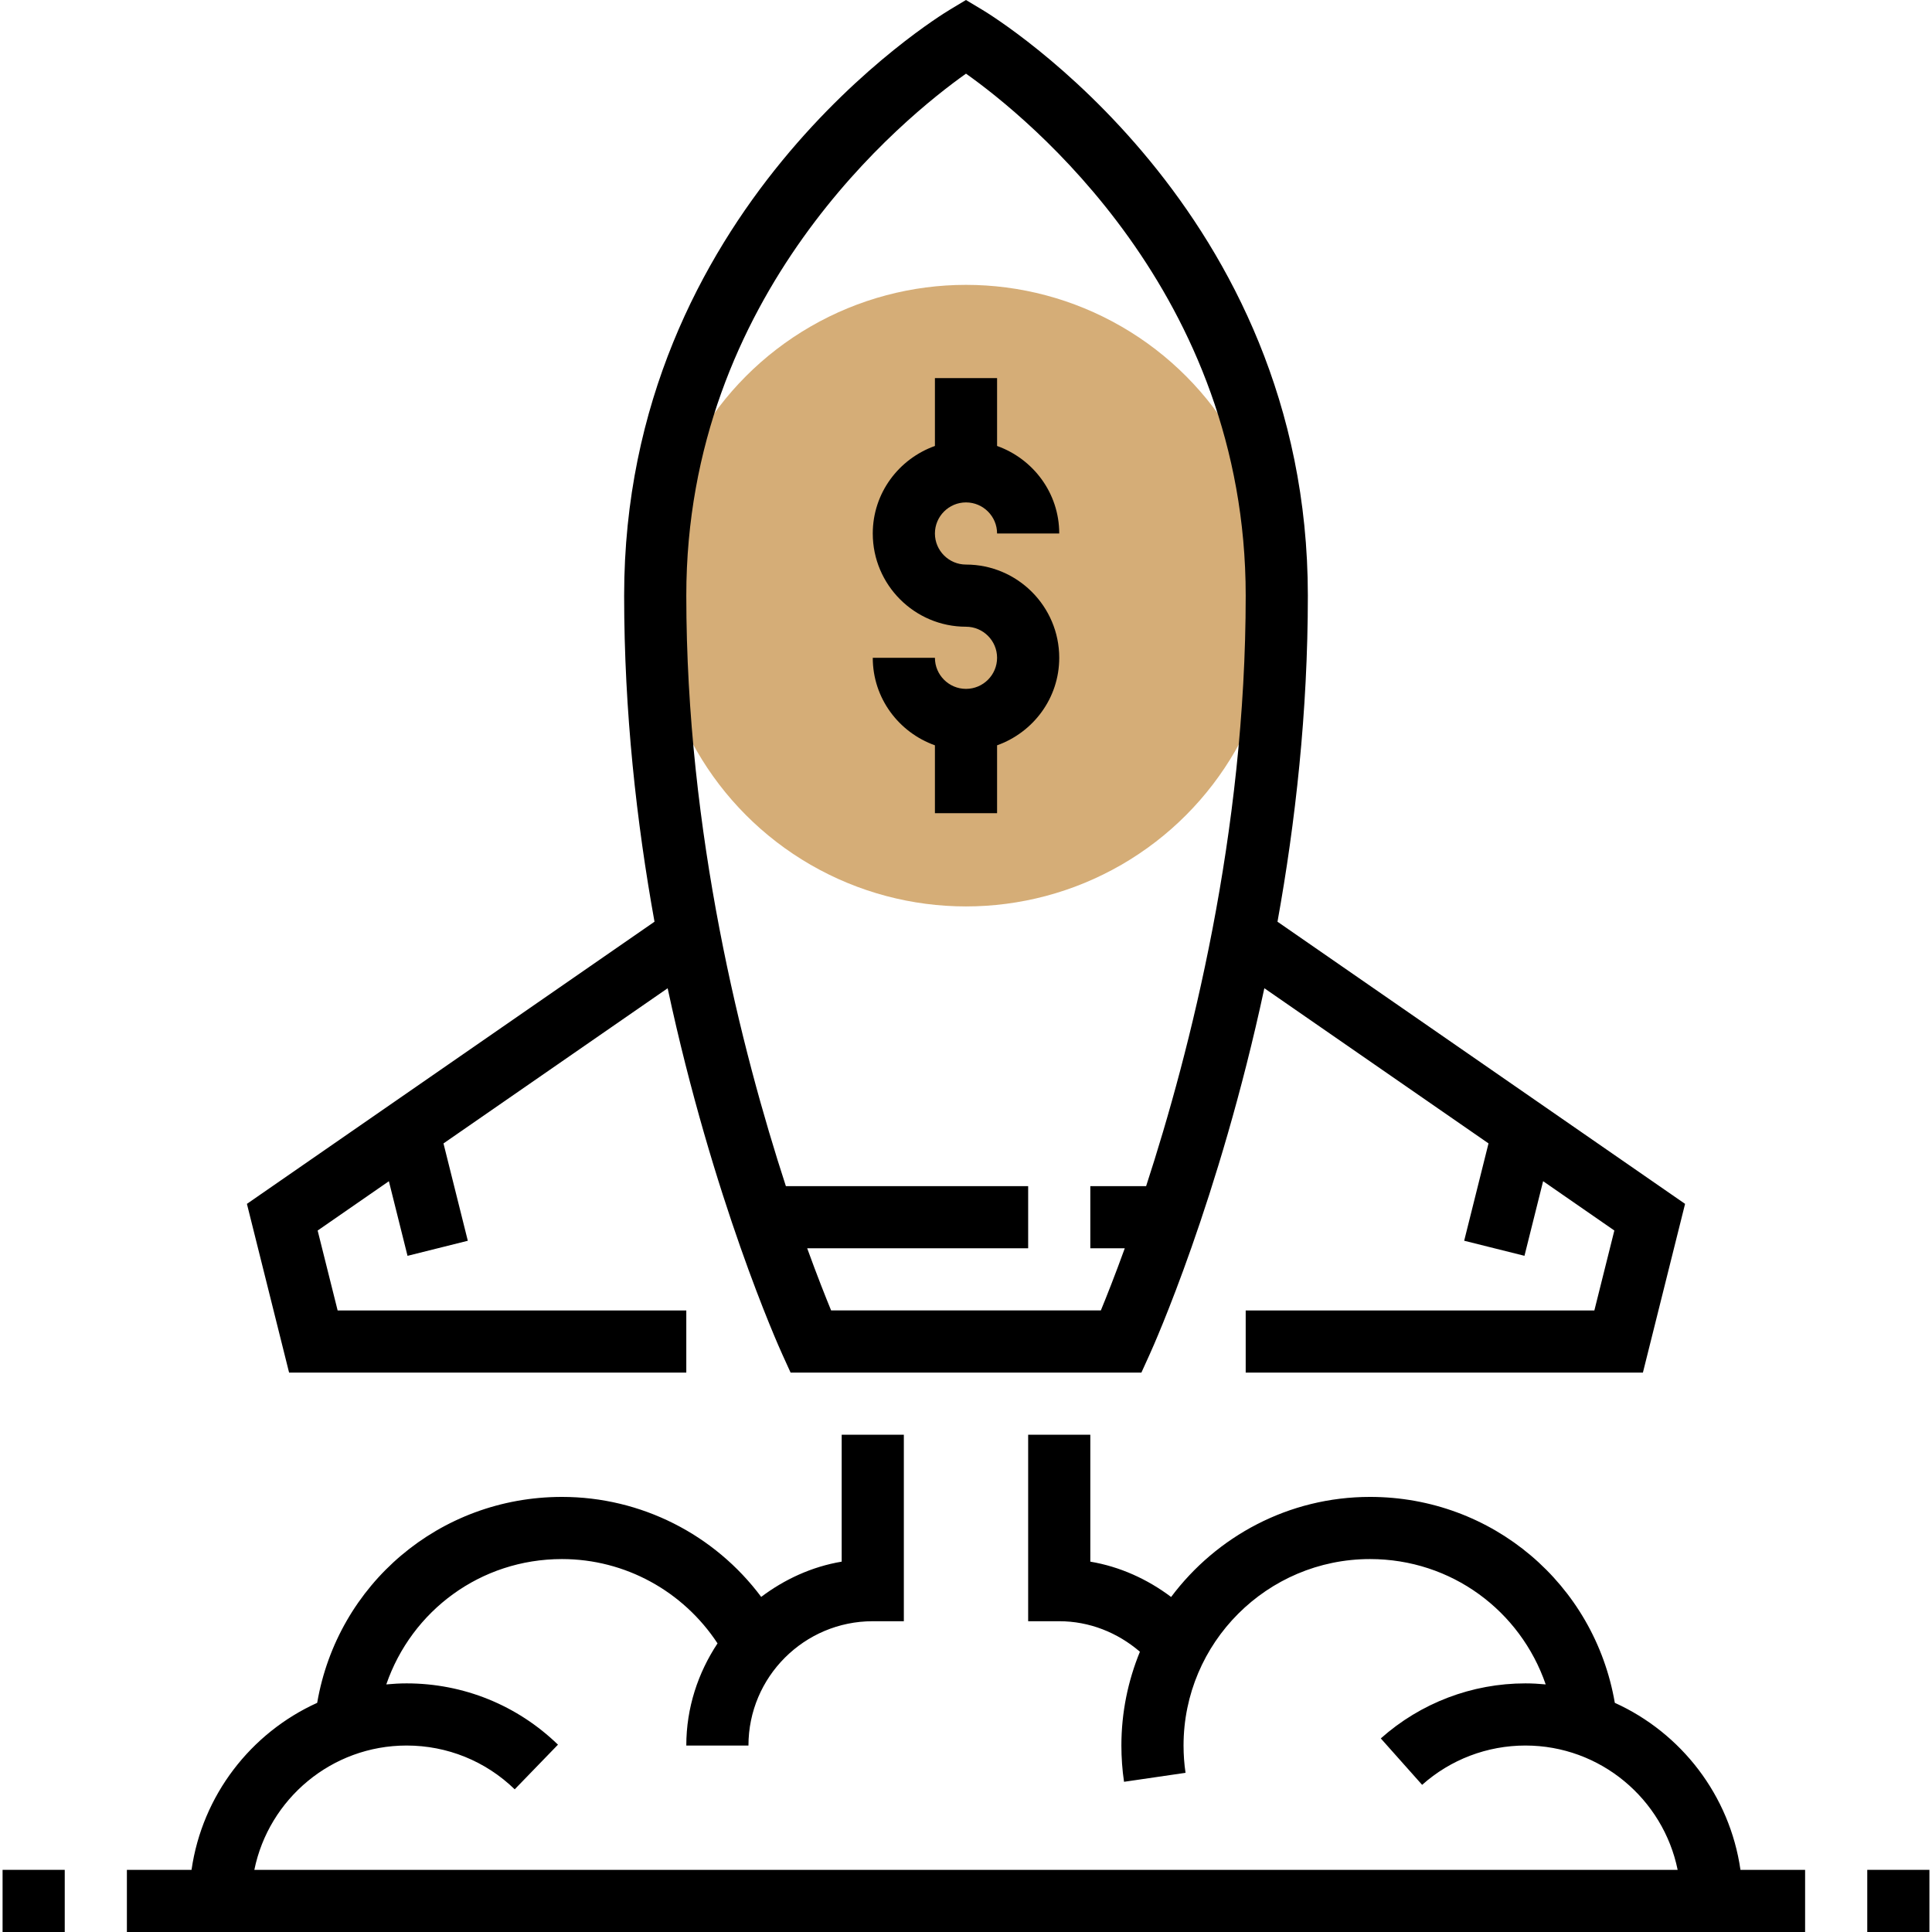 <?xml version="1.0" encoding="iso-8859-1"?>
<!-- Generator: Adobe Illustrator 19.0.0, SVG Export Plug-In . SVG Version: 6.00 Build 0)  -->
<svg version="1.1" id="Capa_1" xmlns="http://www.w3.org/2000/svg" xmlns:xlink="http://www.w3.org/1999/xlink" x="0px" y="0px"
	 viewBox="0 0 497.328 497.328" style="enable-background:new 0 0 497.328 497.328;" xml:space="preserve">
<circle style="fill:#d5ad77;" cx="248.664" cy="153.328" r="80"/>
<rect x="480.664" y="481.328" width="16" height="16"/>
<rect x="0.664" y="481.328" width="16" height="16"/>
<path d="M74.416,353.328h102.248v-16H86.912l-5.144-20.568l18.336-12.696l4.8,19.208l15.52-3.88l-6.264-25.056l57.704-39.944
	c11.68,54.464,28.44,91.888,29.52,94.256l2.128,4.68h90.304l2.128-4.688c1.08-2.368,17.84-39.792,29.52-94.256l57.704,39.944
	l-6.264,25.056l15.52,3.88l4.8-19.208l18.336,12.696l-5.144,20.576h-89.752v16h102.248l10.856-43.432l-104.92-72.632
	c4.608-25.52,7.816-54.008,7.816-83.936c0-99.384-80.456-148.808-83.88-150.856L248.664,0l-4.12,2.472
	c-3.424,2.048-83.88,51.472-83.88,150.856c0,29.928,3.208,58.416,7.816,83.936L63.56,309.896L74.416,353.328z M248.664,18.96
	c15.864,11.248,72,56.576,72,134.368c0,61.208-14.288,117.176-25.632,152h-14.368v16h8.872c-2.544,7.024-4.712,12.48-6.16,16
	h-69.432c-1.448-3.52-3.616-8.976-6.16-16h56.88v-16h-62.368c-11.344-34.824-25.632-90.792-25.632-152
	C176.664,75.536,232.8,30.208,248.664,18.96z"/>
<path d="M248.664,161.328c4.408,0,8,3.592,8,8s-3.592,8-8,8s-8-3.592-8-8h-16c0,10.416,6.712,19.216,16,22.528v17.472h16v-17.472
	c9.288-3.312,16-12.112,16-22.528c0-13.232-10.768-24-24-24c-4.408,0-8-3.592-8-8s3.592-8,8-8c4.408,0,8,3.592,8,8h16
	c0-10.416-6.712-19.216-16-22.528V97.328h-16V114.8c-9.288,3.312-16,12.112-16,22.528
	C224.664,150.56,235.432,161.328,248.664,161.328z"/>
<path d="M415.68,438.336c-5.24-30.536-31.488-53.008-63.016-53.008c-20.944,0-39.52,10.16-51.2,25.76
	c-6.128-4.616-13.208-7.816-20.8-9.096v-32.664h-16v48h8c7.72,0,15,2.896,20.768,7.856c-3.056,7.456-4.768,15.6-4.768,24.144
	c0,3.12,0.224,6.264,0.68,9.336l15.832-2.312c-0.344-2.312-0.512-4.68-0.512-7.024c0-26.472,21.528-48,48-48
	c20.96,0,38.696,13.312,45.224,32.264c-1.72-0.16-3.464-0.264-5.224-0.264c-13.744,0-26.968,5.032-37.224,14.168l10.64,11.952
	c7.32-6.528,16.768-10.12,26.584-10.12c19.312,0,35.472,13.768,39.192,32H65.472c3.72-18.232,19.872-32,39.192-32
	c10.448,0,20.336,4,27.832,11.272l11.136-11.496c-10.496-10.168-24.336-15.776-38.968-15.776c-1.76,0-3.504,0.104-5.224,0.264
	c6.528-18.952,24.256-32.264,45.224-32.264c16.248,0,31.2,8.264,40.04,21.704c-5.008,7.568-8.04,16.56-8.04,26.296h16
	c0-17.648,14.352-32,32-32h8v-48h-16v32.664c-7.712,1.296-14.72,4.56-20.72,9.072c-11.984-16.048-30.896-25.736-51.28-25.736
	c-31.528,0-57.784,22.472-63.016,53.008c-17.088,7.744-29.584,23.8-32.344,42.992h-16.64v16h432v-16h-16.64
	C445.264,462.136,432.768,446.08,415.68,438.336z"/>
<g>
</g>
<g>
</g>
<g>
</g>
<g>
</g>
<g>
</g>
<g>
</g>
<g>
</g>
<g>
</g>
<g>
</g>
<g>
</g>
<g>
</g>
<g>
</g>
<g>
</g>
<g>
</g>
<g>
</g>
</svg>

